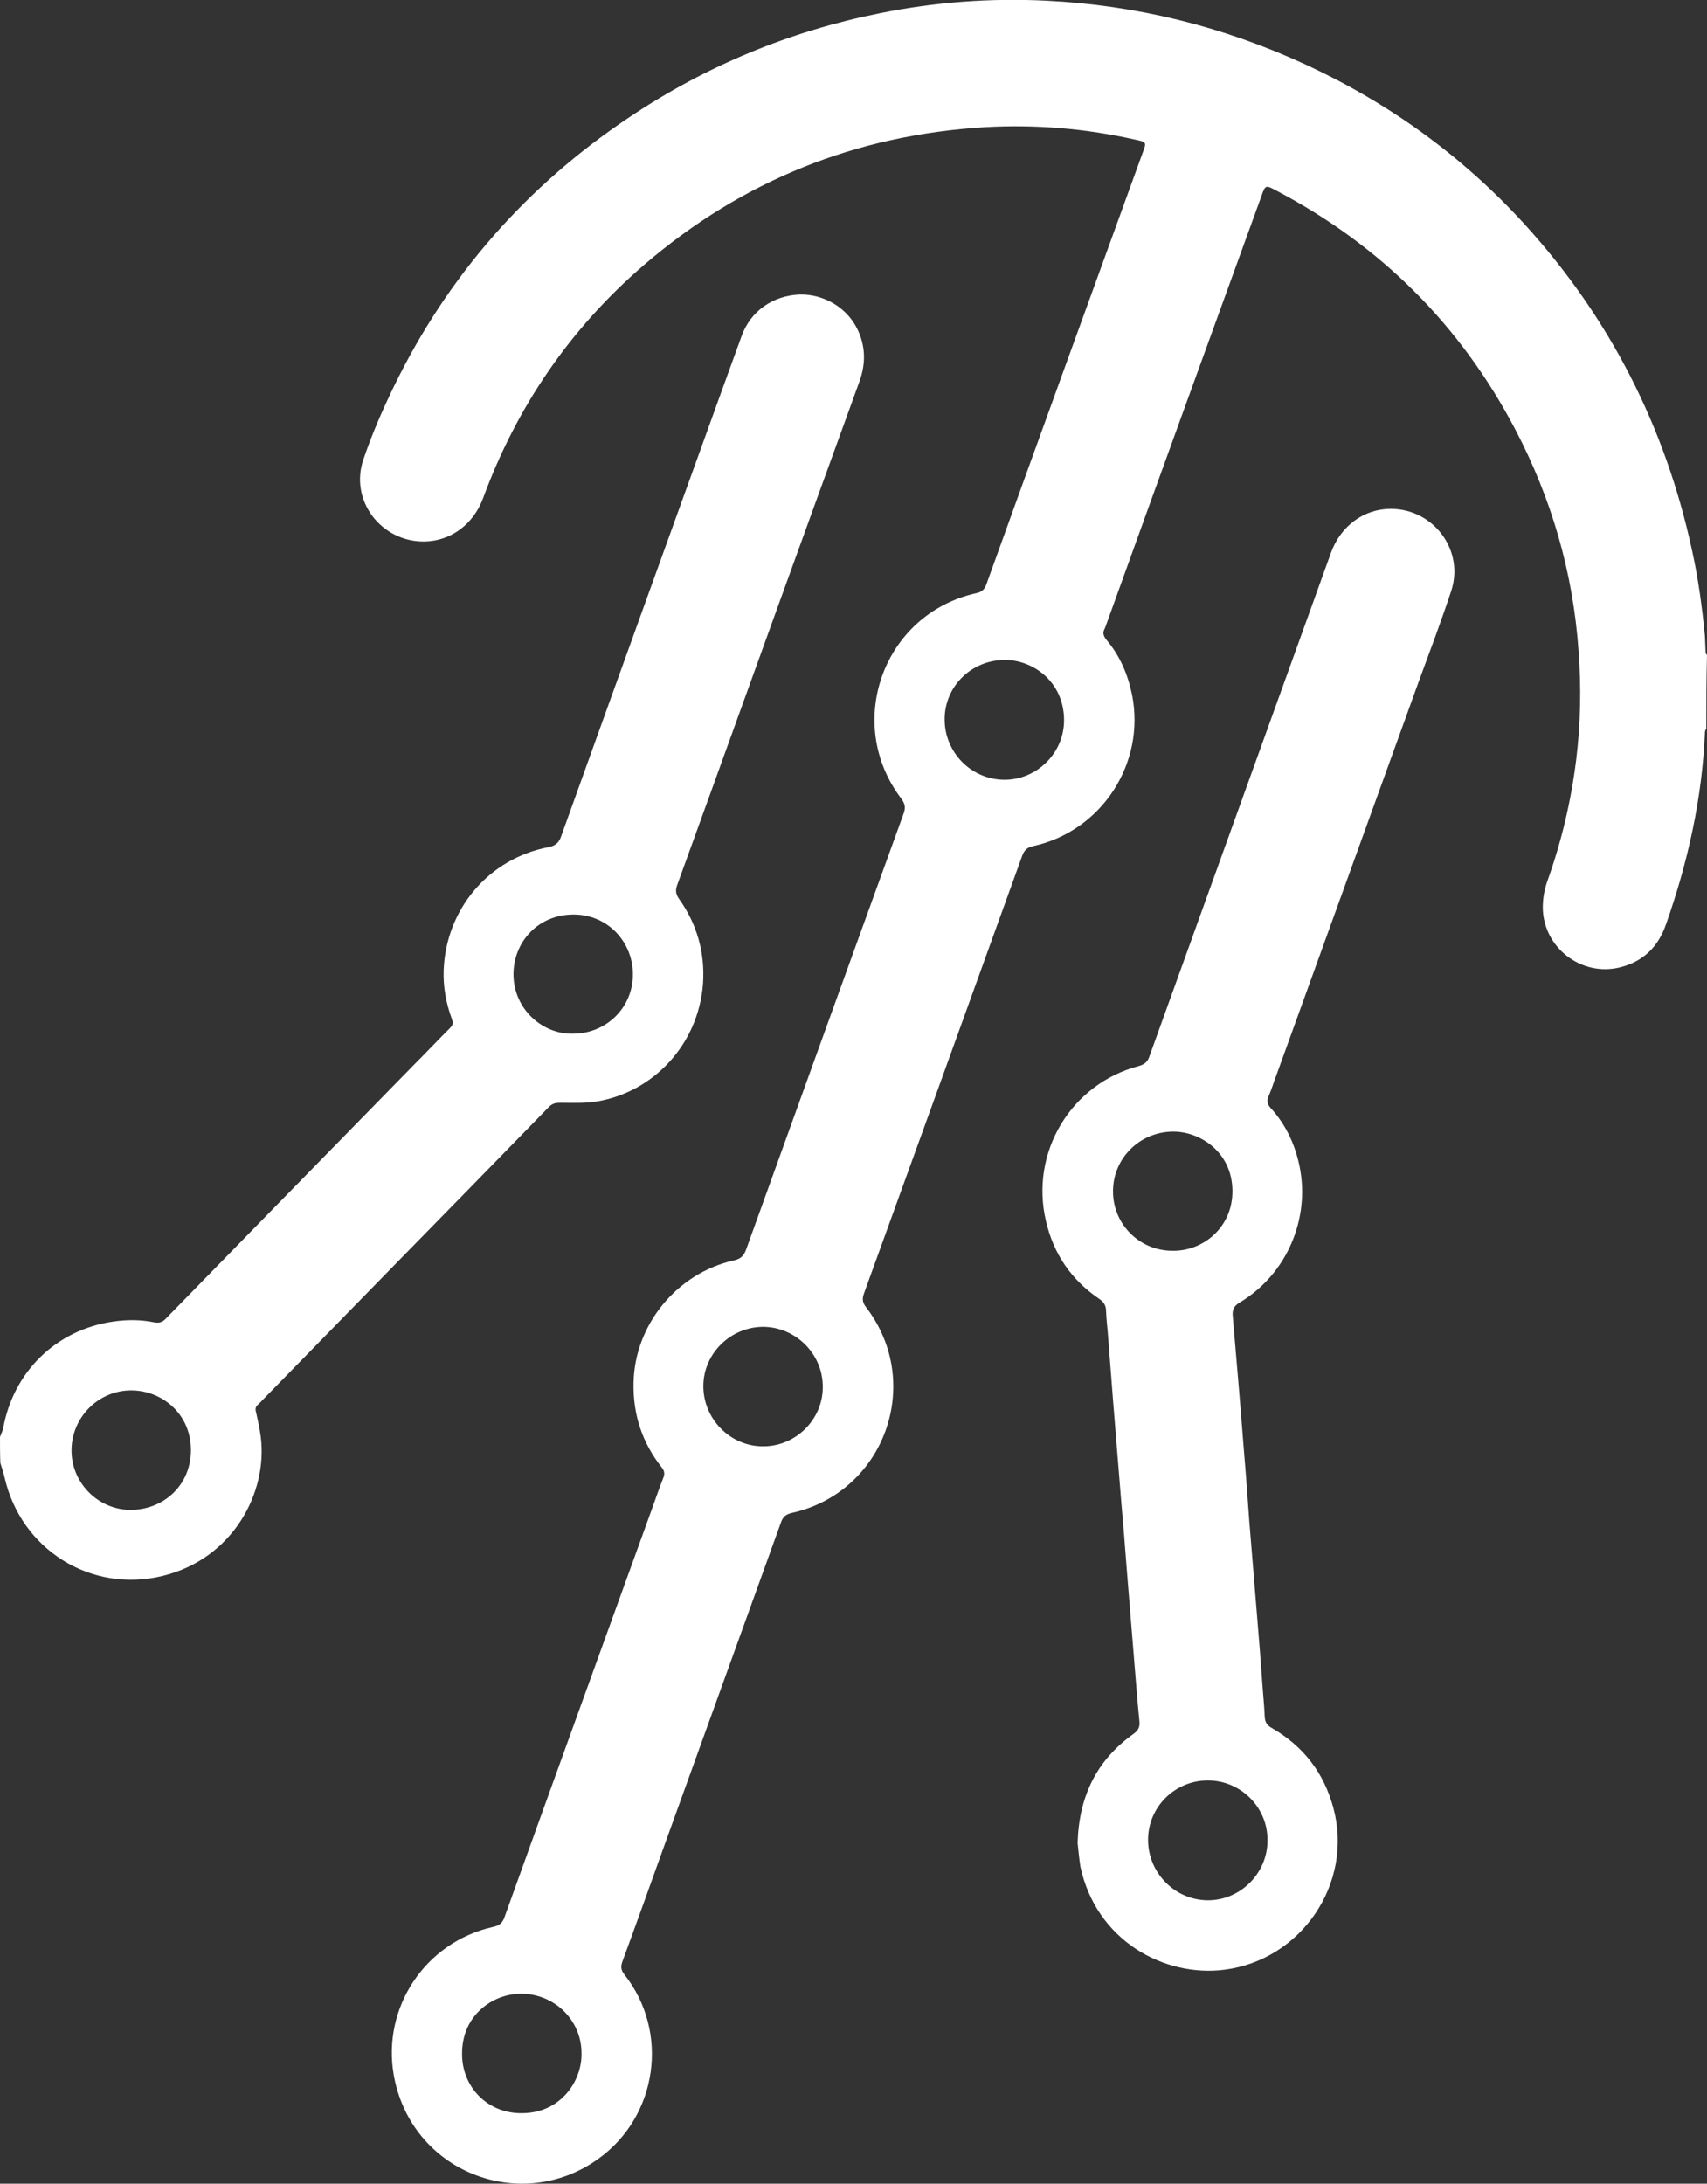 <svg xmlns="http://www.w3.org/2000/svg" xmlns:xlink="http://www.w3.org/1999/xlink" id="Layer_1" x="0px" y="0px" viewBox="0 0 491.7 628.7" style="enable-background:new 0 0 491.7 628.7;" xml:space="preserve"><rect x="0" y="0" width="491.7" height="628.7" fill="#333333" stroke="none"/><style type="text/css">	.st0{fill:#FFFFFF;}</style><g>	<path class="st0" d="M491.5,209.7c-0.2,0.4-0.4,0.8-0.4,1.2c-0.8,19-4.9,37.3-11.2,55.2c-2.2,6.4-6.5,10.7-13.2,12.4   c-11.2,2.8-22.2-5.7-22.3-17.2c0-2.5,0.4-4.9,1.2-7.3c4.1-11.4,6.9-23.1,8.4-35.1c1.3-10.5,1.5-21,0.7-31.6   c-1.6-22.6-7.8-43.8-18.3-63.8c-15.8-30-38.7-52.8-68.7-68.6c-3.2-1.7-3.2-1.7-4.4,1.7c-14.9,41-29.8,82-44.6,123.1   c-0.2,0.5-0.3,0.9-0.5,1.3c-0.7,1.2-0.3,2.2,0.5,3.2c3.9,4.6,6.2,10,7.4,15.9c3.9,19.7-8.8,39.2-28.5,43.5   c-1.9,0.4-2.6,1.3-3.2,2.9c-8.5,23.5-17,47.1-25.5,70.6c-6.7,18.4-13.3,36.8-20,55.2c-0.6,1.6-0.5,2.7,0.6,4.1   c16.7,21.8,5.3,53.3-21.5,59.2c-1.6,0.4-2.4,1-3,2.6c-11.1,30.7-22.2,61.5-33.3,92.2c-4.1,11.4-8.2,22.9-12.4,34.3   c-0.5,1.4-0.5,2.4,0.5,3.7c13.1,16.5,9.7,40.8-7.4,53.1c-22.3,16.1-54.1,3.9-59-24.2c-3.3-19.1,8.8-38,28.5-42.5   c1.5-0.3,2.6-0.8,3.3-2.5c14.1-39.3,28.4-78.6,42.6-117.9c1.1-3,2.1-6,3.3-9c0.4-1.1,0.3-1.9-0.4-2.8c-5.7-7.2-8.4-15.3-8.2-24.5   c0.3-16.6,12.4-31.5,28.8-35.2c1.9-0.4,2.9-1.2,3.6-3.1c15.1-41.9,30.2-83.7,45.4-125.6c0.6-1.7,0.4-2.8-0.7-4.3   c-16.5-21.7-5.2-53.1,21.5-59.1c1.5-0.3,2.4-0.9,3-2.5c14.9-41.4,30-82.8,45-124.2c1.2-3.2,1.2-3.2-2.1-3.9   c-14.2-3.2-28.6-4.4-43.1-3.6c-37.1,2.2-70,15.3-98.3,39.6c-21.3,18.3-36.7,40.8-46.4,67.1c-2.8,7.7-9.4,12.5-17,12.6   c-12.5,0.1-21.6-11.9-17.5-23.7c2.4-7.1,5.4-14,8.7-20.8c15.6-32.1,38.4-58,68.1-77.8c22-14.7,46-24.6,72-29.8   c15.8-3.2,31.8-4.4,47.9-3.6c26,1.3,50.8,7.4,74.5,18.3c24.1,11.1,45.3,26.4,63.2,46c24.6,27,40.6,58.4,48.3,94   c1.8,8.1,2.9,16.4,3.7,24.6c0.1,1.6,0.1,3.2,0.2,4.8c0,0.3,0.3,0.5,0.4,0.7C491.5,195.6,491.5,202.7,491.5,209.7z M237,399.4   c0.1-9.5-7.7-17.3-17.1-17.4c-9.4,0-17.2,7.6-17.3,16.9c-0.1,9.6,7.8,17.6,17.3,17.5C229.2,416.4,237,408.7,237,399.4z    M272.1,207.1c0,9.5,7.6,17.3,17.1,17.4c9.4,0.1,17.4-7.7,17.3-17.3c-0.1-11-9-17.2-17-17.2C279.8,190,272.1,197.6,272.1,207.1z    M167.5,591.1c0-9.5-7.8-17.1-17.4-17.1c-8.1,0-17,6.1-17,17.2c-0.1,9.7,7.4,17.3,17.2,17.2C161.6,608.4,167.7,599,167.5,591.1z"></path>	<path class="st0" d="M0,413.7c0.3-0.8,0.7-1.6,0.9-2.4c2.9-16.3,15.2-28.4,31.6-30.8c4-0.6,8-0.6,11.9,0.2c1.6,0.3,2.5-0.1,3.5-1.2   c8.5-8.7,17-17.4,25.5-26.1c15.3-15.6,30.5-31.2,45.8-46.8c3.5-3.5,6.9-7.1,10.4-10.6c0.8-0.8,1-1.4,0.6-2.5   c-1.7-4.6-2.6-9.4-2.4-14.3c0.7-17.4,12.9-32,30.2-35.3c2.1-0.4,3.1-1.4,3.7-3.3c8.6-24,17.3-48,25.9-71.9c8.7-24,17.3-48,26-71.9   c2.6-7.3,9.1-11.7,16.7-12c6.6-0.2,14.2,3.5,17.3,11.4c1.8,4.6,1.6,9.2-0.1,13.8c-4.5,12.4-9,24.8-13.5,37.2   c-13,35.8-25.9,71.7-38.9,107.5c-0.6,1.6-0.5,2.7,0.5,4.1c5.2,7.3,7.5,15.5,6.9,24.4c-1.3,17.5-14.3,31.2-30.5,33.9   c-3.5,0.6-7.2,0.4-10.7,0.4c-1.3,0-2.2,0.2-3.2,1.2c-14.5,14.9-29.1,29.8-43.6,44.6c-12.9,13.2-25.8,26.4-38.7,39.6   c-0.5,0.5-1,1.1-1.5,1.5c-0.8,0.7-0.8,1.4-0.5,2.4c0.5,2.2,1,4.5,1.3,6.8c2.1,16.2-8.1,35.2-28.2,40.1   c-20.7,5.1-40.9-7.6-45.6-28.4c-0.3-1.4-0.8-2.7-1.2-4.1C0,418.8,0,416.3,0,413.7z M20.6,417.6c0,9.5,7.9,17.3,17.4,17.1   c9.3-0.2,17-7.2,17-17.2c0-10.5-8.4-17.2-17.2-17.2C28.3,400.3,20.6,408.1,20.6,417.6z M165.1,297.6c9.6,0,17.3-7.6,17.2-17.2   c0-8.9-7-17.2-17.3-17.1c-9.9,0.1-17,7.7-17.1,17.1C147.9,290.8,156.6,297.9,165.1,297.6z"></path>	<path class="st0" d="M310.4,530.6c0.4-13.6,5.6-23.9,16.1-31.4c1.4-1,1.9-2,1.7-3.7c-0.5-5-0.9-10-1.3-15   c-0.8-9.4-1.5-18.8-2.3-28.2c-0.5-6.5-1-13.1-1.6-19.6c-0.8-9.5-1.5-19-2.3-28.4c-0.5-6.9-1.1-13.7-1.6-20.6   c-0.2-2.1-0.4-4.1-0.5-6.2c0-1.6-0.6-2.6-1.9-3.5c-8-5.4-13.2-12.9-15.4-22.4c-4.7-19.8,7.2-39.6,26.8-44.7c1.7-0.5,2.5-1.3,3-2.8   c17.4-48.3,34.9-96.7,52.3-145c2.8-7.7,9.5-12.6,17.2-12.6c12.4,0,21.3,12,17.4,23.7c-2.9,8.8-6.2,17.5-9.4,26.2   c-13.7,37.9-27.4,75.7-41.1,113.6c-0.7,1.8-1.2,3.6-2,5.4c-0.7,1.5-0.5,2.6,0.7,3.8c4.2,4.7,6.8,10.2,8.1,16.4   c3.2,15.4-3.7,31.3-17.2,39.4c-1.7,1-2.2,2.1-2,4c1.1,12.8,2.2,25.6,3.2,38.5c0.6,7,1.1,14,1.6,21c0.7,8.9,1.5,17.8,2.2,26.8   c0.6,6.9,1.1,13.7,1.6,20.6c0.2,2.8,0.5,5.6,0.6,8.4c0.1,1.6,0.7,2.5,2.2,3.3c9,5.2,14.9,12.9,17.6,23c5.8,21.7-9.3,43.7-31.4,46.5   c-17.3,2.2-36.9-8.3-41.5-29.7C310.8,534.8,310.6,532.3,310.4,530.6z M348.1,512.6c-9.6-0.1-17.4,7.6-17.4,17.1s7.7,17.3,17.1,17.4   c9.4,0.1,17.3-7.7,17.3-17.2C365.2,520.4,357.5,512.7,348.1,512.6z M337.9,360.1c8.7,0.1,17.2-6.8,17.1-17.3   c-0.1-11.3-9.6-17.2-17.4-17c-9.4,0.2-17,7.7-17,17.2C320.6,352.5,328.3,360.2,337.9,360.1z"></path></g></svg>